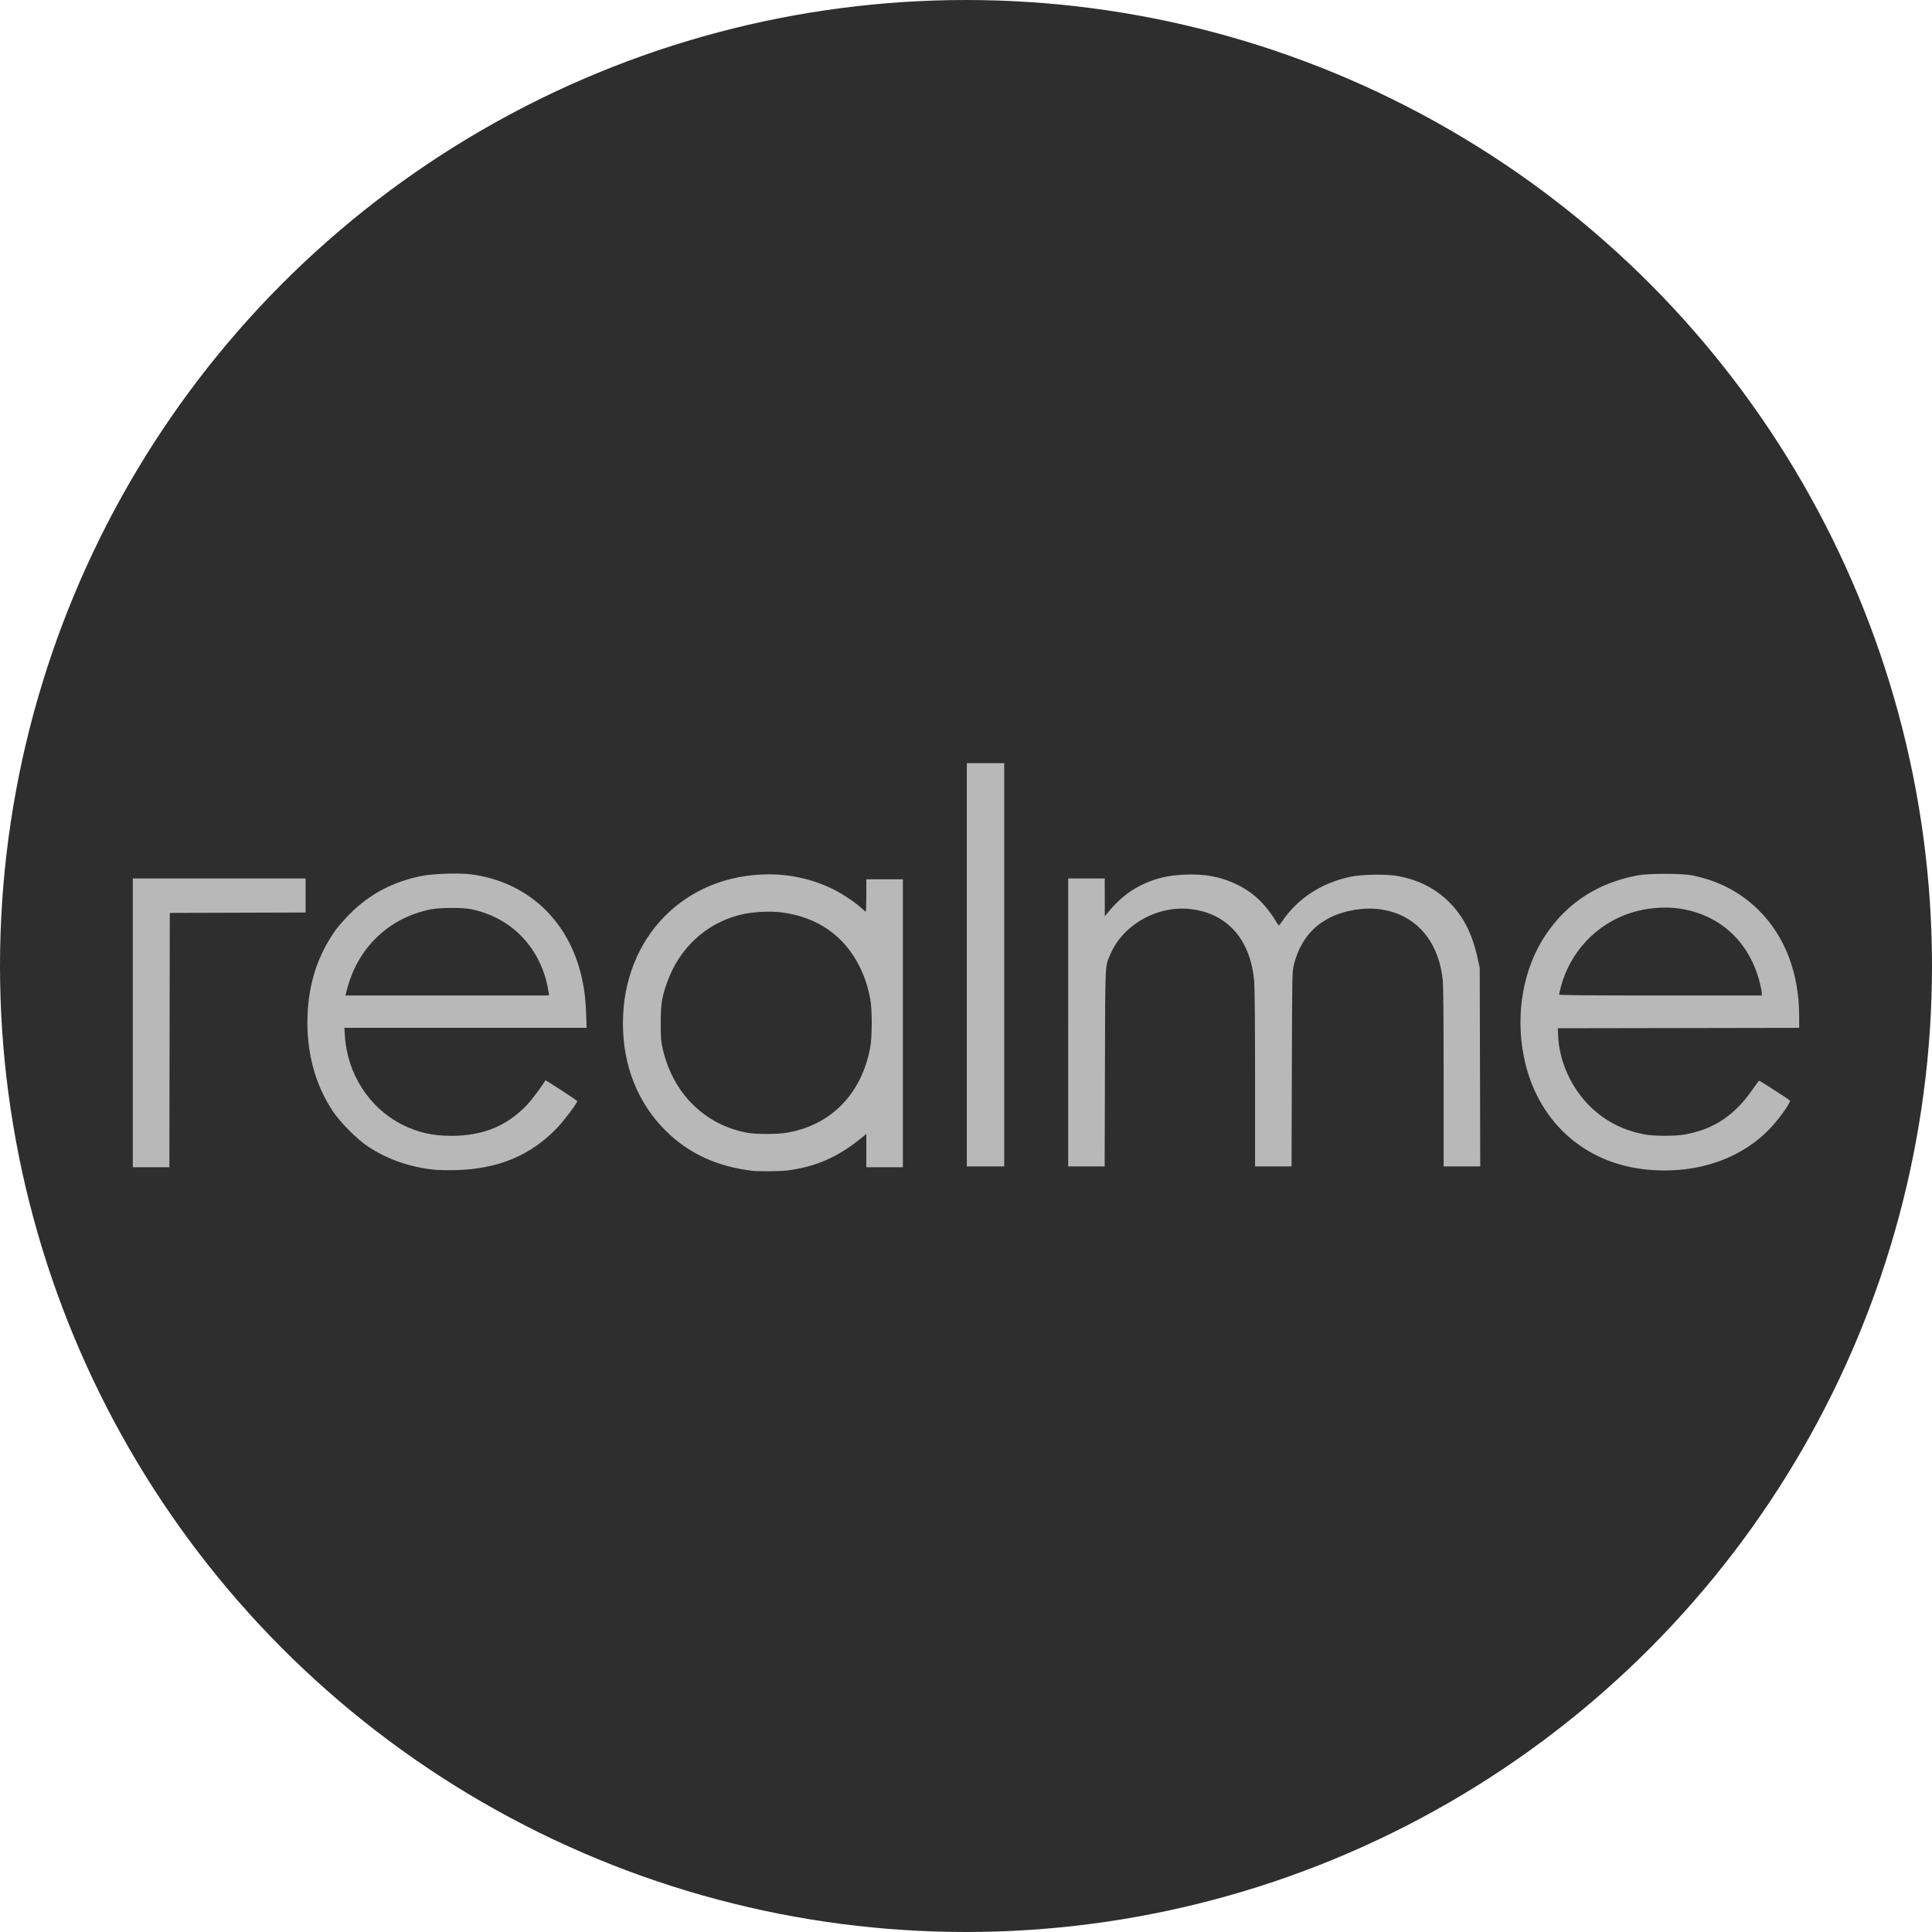 <?xml version="1.0" encoding="UTF-8"?> <svg xmlns="http://www.w3.org/2000/svg" width="800" height="800" viewBox="0 0 800 800" fill="none"> <circle cx="400" cy="400" r="400" fill="#2E2E2E"></circle> <path d="M311.774 484.83C297.173 483.142 285.371 477.752 275.889 468.446C264.164 456.945 257.94 441.438 257.94 423.72C257.94 388.104 283.608 361.993 318.555 362.05C327.769 362.066 336.958 364.213 345.071 368.255C348.939 370.183 353.887 373.474 356.503 375.86C357.495 376.765 358.401 377.504 358.515 377.504C358.628 377.504 358.726 374.488 358.726 370.808V364.103H373.859V483.336H358.726V469.534L357.344 470.679C347.196 479.079 337.958 483.17 325.713 484.692C323.032 485.025 314.203 485.114 311.774 484.83V484.83ZM325.729 469.047C344.023 465.979 356.707 453.07 360.322 433.833C361.163 429.373 361.184 418.152 360.363 413.757C359.404 408.631 358.12 404.699 355.988 400.356C349.69 387.54 338.595 379.772 323.812 377.824C318.693 377.147 311.217 377.581 306.326 378.835C292.062 382.491 281.061 392.816 276.08 407.227C274.012 413.213 273.593 415.989 273.593 423.72C273.593 429.665 273.703 431.073 274.394 434.17C278.538 452.664 291.822 465.857 309.511 469.059C313.184 469.721 321.74 469.717 325.729 469.047ZM179.779 484.351C169.663 483.292 160.319 480.009 152.328 474.713C147.859 471.75 140.872 464.729 137.825 460.143C130.382 448.934 126.811 435.485 127.335 420.627C127.814 407.121 131.576 395.588 138.881 385.239C139.945 383.725 142.68 380.625 144.946 378.344C153.051 370.211 162.81 365.061 174.571 362.711C179.308 361.766 189.908 361.408 194.835 362.025C217.537 364.882 234.544 380.069 240.386 402.71C241.808 408.225 242.449 412.921 242.697 419.682L242.913 425.607H142.606L142.834 429.13C143.85 444.791 152.946 458.82 166.527 465.671C172.946 468.909 179.068 470.317 186.767 470.326C199.971 470.342 209.944 466.267 218.252 457.477C220.328 455.281 225.013 448.995 225.821 447.327C225.923 447.12 239.025 455.687 239.025 455.959C239.025 456.791 233.658 463.926 230.696 467.022C219.76 478.466 206.207 484.108 188.632 484.526C185.414 484.607 181.433 484.526 179.779 484.351V484.351ZM227.158 410.749C224.31 392.836 212.073 379.849 194.823 376.436C191.191 375.718 181.803 375.799 178.142 376.583C169.448 378.445 162.196 382.203 156.172 387.974C149.793 394.086 145.544 401.76 143.269 411.265L143.041 412.21H227.385L227.158 410.749ZM682.228 484.327C655.874 481.875 636.309 464.035 631.007 437.636C627.403 419.67 630.747 400.936 640.038 387.089C648.935 373.819 661.615 365.613 678.02 362.488C682.651 361.607 696.423 361.611 700.803 362.5C711.747 364.72 720.799 369.48 728.335 376.988C739.203 387.808 745 403.112 745 420.956V425.607L695.038 425.696L645.08 425.781L645.169 428.533C645.535 439.357 650.654 450.675 658.694 458.414C664.926 464.417 672.486 468.215 681.306 469.786C685.227 470.48 693.648 470.476 697.593 469.786C709.818 467.619 718.67 461.616 726.243 450.35C727.323 448.743 728.335 447.465 728.494 447.51C728.9 447.615 740.62 455.147 741.12 455.626C741.648 456.125 738.423 460.983 734.648 465.374C722.595 479.371 703.427 486.303 682.228 484.327ZM729.517 411.265C729.517 410.745 729.217 409.069 728.851 407.539C724.715 390.308 712.536 378.835 695.643 376.25C689.204 375.264 681.521 375.941 675.005 378.076C660.912 382.69 650.016 394.358 646.274 408.83C645.9 410.279 645.596 411.63 645.596 411.833C645.596 412.101 657.662 412.21 687.559 412.21H729.525L729.521 411.265H729.517ZM55 423.545V363.762H126.547V377.845L98.425 377.934L70.308 378.019L70.219 430.68L70.133 483.336H55V423.545ZM400.343 399.492V316H415.822V482.991H400.343V399.492ZM442.31 423.371V363.754H457.443L457.46 371.575L457.476 379.391L458.752 377.849C462.956 372.743 467.291 369.152 472.199 366.705C478.049 363.783 483.196 362.508 490.464 362.159C498.85 361.766 505.671 363.064 512.309 366.319C519.35 369.769 524.416 374.728 529.189 382.849C529.514 383.409 529.717 383.254 530.957 381.436C537.461 371.92 547.138 365.625 559.261 363.028C564.067 361.997 574.626 361.891 579.282 362.825C587.793 364.541 594.496 367.995 600.042 373.531C605.945 379.423 609.568 386.521 611.795 396.533L612.717 400.693L612.831 441.844L612.94 482.987H597.783V446.26C597.783 423.359 597.649 408.193 597.425 405.973C596.011 391.866 588.703 381.672 577.279 377.865C572.796 376.39 568.046 375.9 563.356 376.428C548.621 378.023 539.098 385.986 535.771 399.492C535.064 402.357 535.048 403.193 534.93 442.701L534.808 482.987H519.703V446.962C519.703 425.428 519.561 409.191 519.35 406.602C517.944 389.281 508.425 378.303 493.219 376.457C479.345 374.768 464.943 382.861 459.719 395.287C457.533 400.47 457.659 397.783 457.533 442.364L457.419 482.991H442.306V423.375L442.31 423.371Z" fill="#B8B8B8"></path> </svg> 